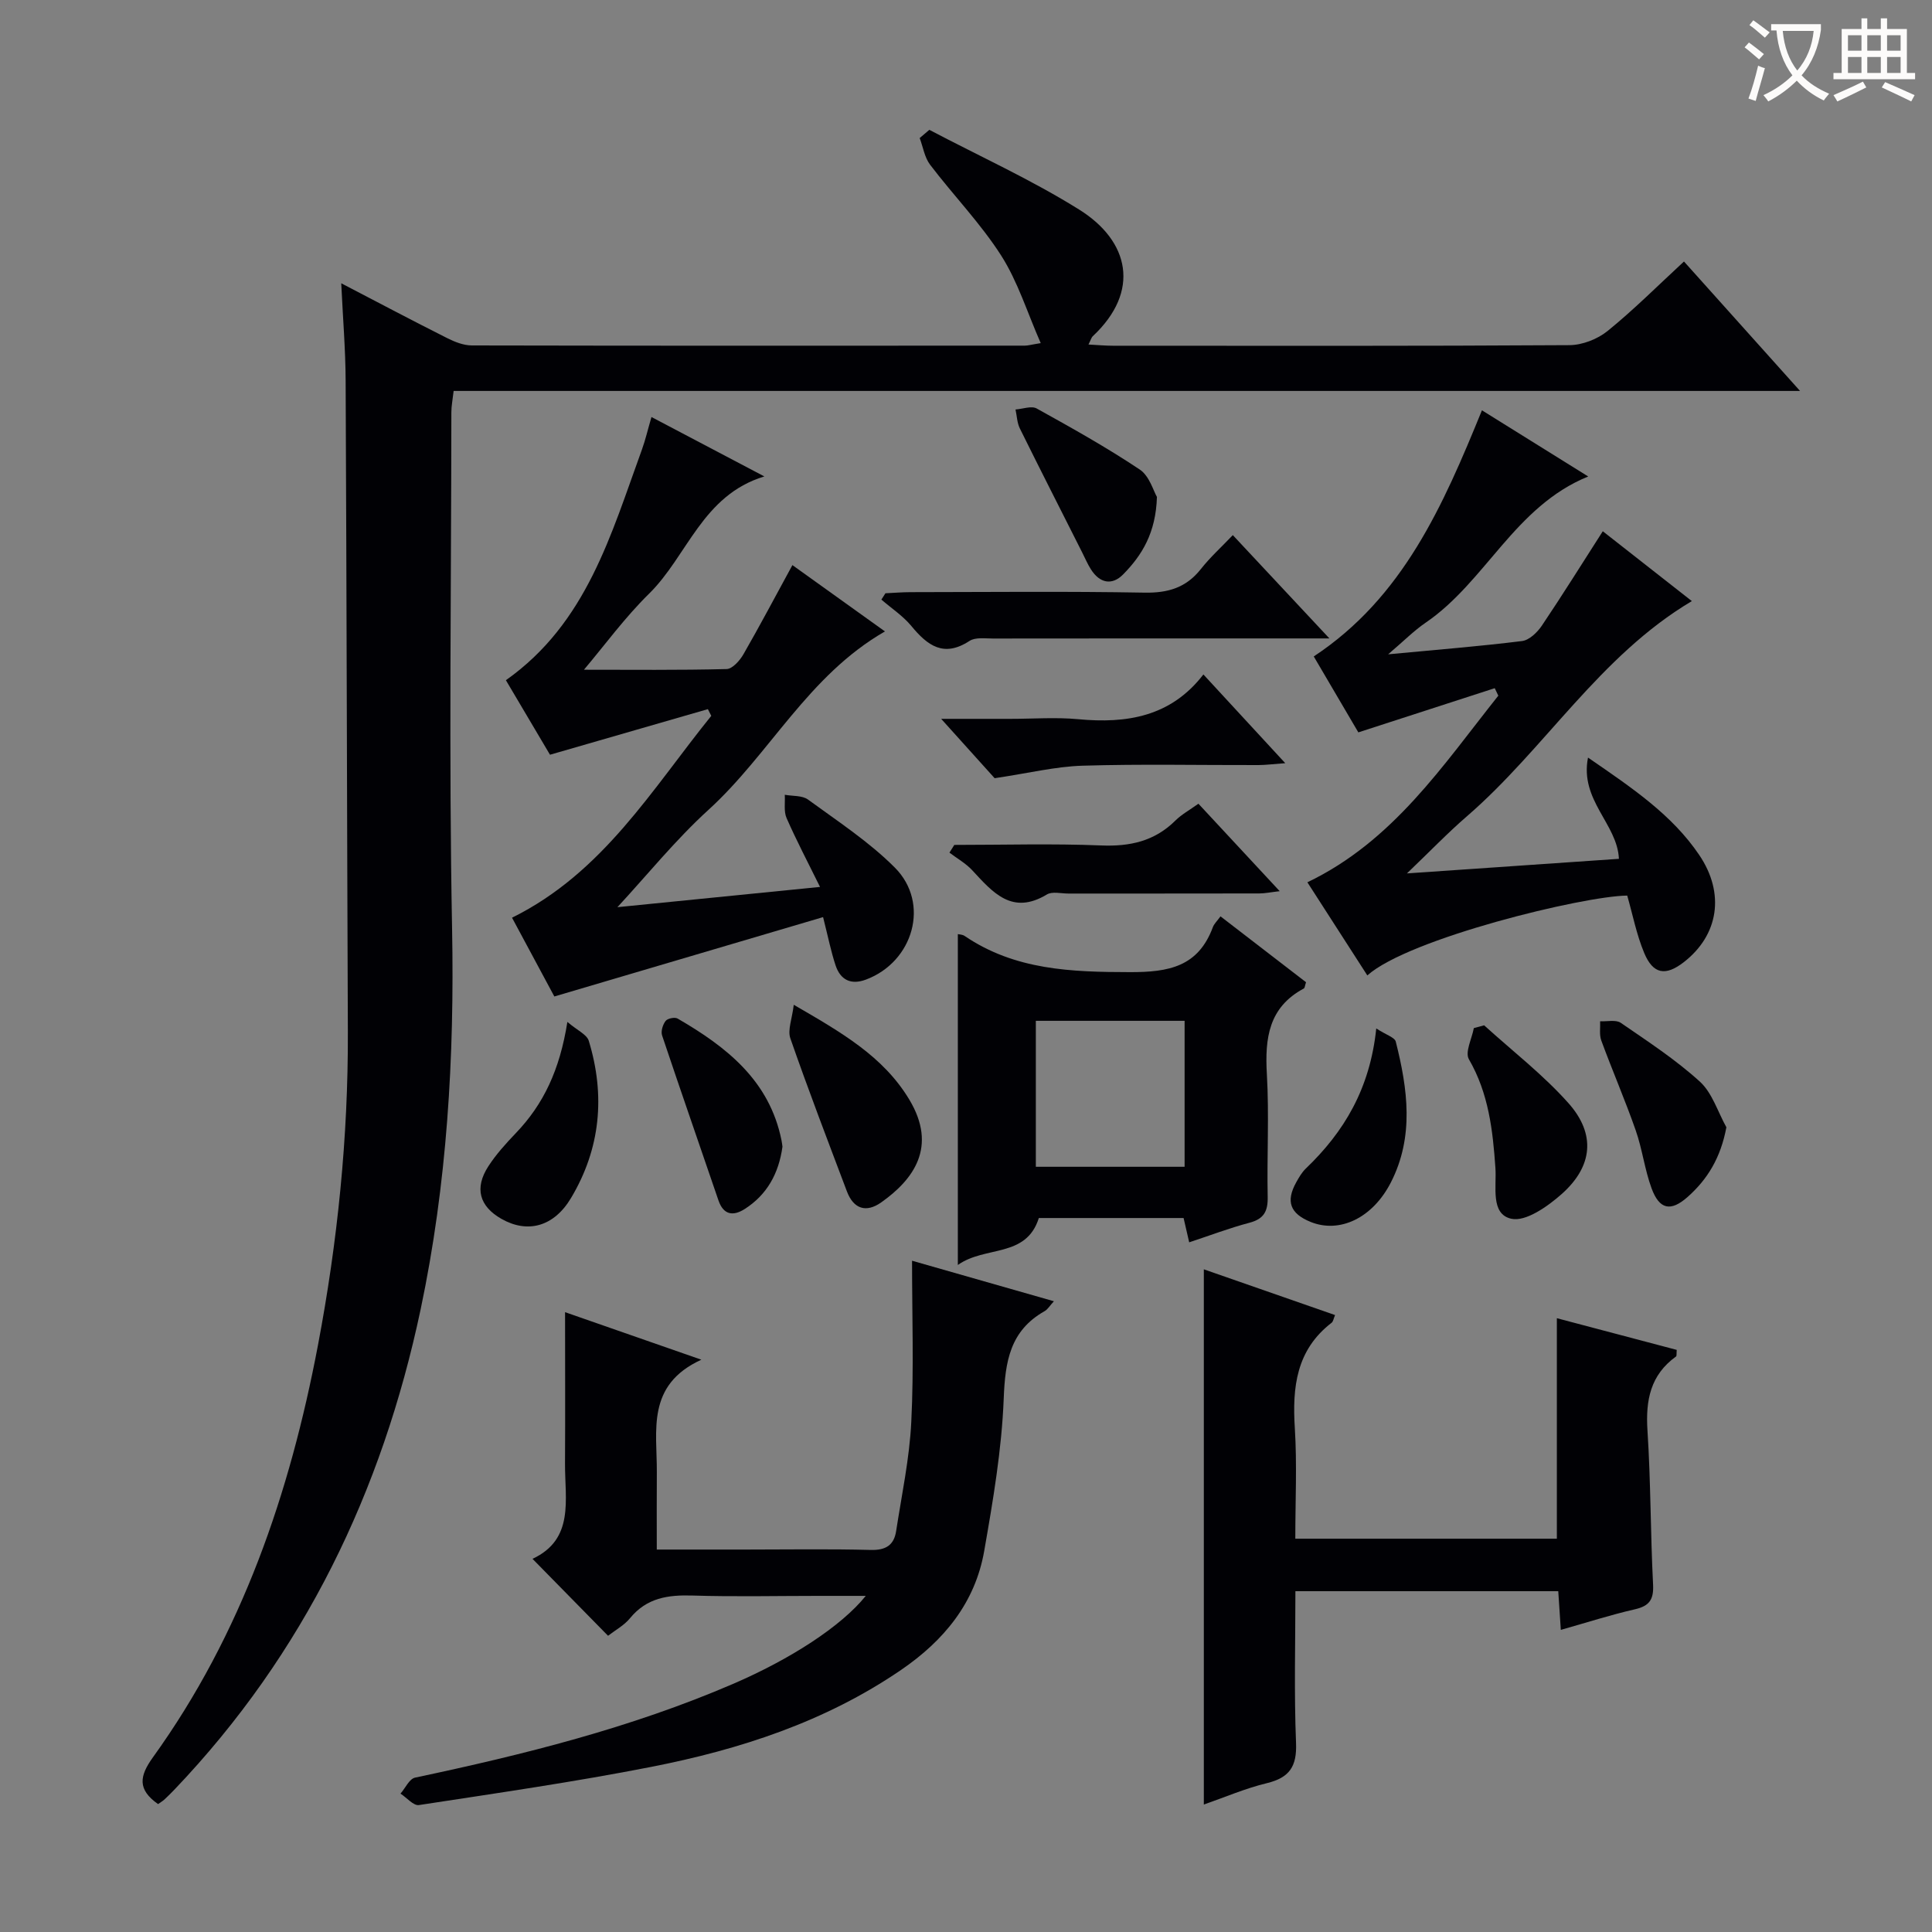 <svg enable-background="new 0 0 400 400" viewBox="0 0 400 400" xmlns="http://www.w3.org/2000/svg"><rect x="0" y="0" width="400" height="400" fill="#808080" stroke="none"/><g fill="#010105"><path d="m32.73 373.52c-4.31-3.03-3.87-5.79-1.08-9.67 18.44-25.59 28.36-54.69 34.18-85.34 4.06-21.42 6.27-43.06 6.19-64.9-.18-44.96-.25-89.91-.46-134.87-.03-6.42-.57-12.84-.91-20.09 7.85 4.09 14.85 7.79 21.93 11.35 1.57.79 3.4 1.52 5.12 1.52 38.16.08 76.32.06 114.48.04.65 0 1.29-.2 3.29-.52-2.79-6.34-4.73-12.71-8.18-18.12-4.27-6.68-9.9-12.47-14.72-18.81-1.15-1.51-1.46-3.67-2.16-5.53.67-.57 1.33-1.14 2-1.7 10.38 5.46 21.13 10.33 31.05 16.53 10.37 6.49 12.72 16.88 2.8 26.19-.32.3-.44.82-.9 1.73 1.89.1 3.49.25 5.09.25 31.5.01 62.99.08 94.49-.12 2.67-.02 5.8-1.24 7.89-2.93 5.42-4.39 10.37-9.36 15.82-14.39 7.82 8.73 15.55 17.35 24.03 26.8-93.5 0-185.99 0-278.76 0-.21 1.85-.47 3.13-.47 4.41-.02 35.66-.53 71.33.15 106.98.5 26.55-1.03 52.79-6.51 78.75-7.97 37.71-24.13 71.28-50.92 99.38-.69.72-1.4 1.43-2.13 2.11-.38.34-.82.59-1.31.95z"/><path d="m188.83 261.02c10.22 2.92 19.56 5.59 29.37 8.39-.85.92-1.28 1.69-1.94 2.06-7.15 4.04-8.15 10.41-8.45 18.06-.41 10.57-2.21 21.12-4.04 31.58-1.88 10.74-8.33 18.56-17.24 24.65-15.69 10.72-33.33 16.45-51.68 20.05-15.95 3.13-32.05 5.45-48.12 7.91-1.12.17-2.53-1.54-3.81-2.37 1-1.14 1.83-3.06 3.01-3.31 22.44-4.75 44.64-10.28 65.8-19.39 11.89-5.12 22.41-11.9 27.52-18.24-3.67 0-6.77 0-9.86 0-8.67 0-17.34.2-25.99-.07-5.07-.16-9.5.46-12.95 4.68-1.22 1.5-3.07 2.49-4.56 3.65-5.17-5.26-10.16-10.35-15.64-15.93 8.73-4.07 6.69-12.26 6.73-19.75.06-10.28.01-20.56.01-31.32 8.6 3 17.71 6.17 28.22 9.84-11.48 5.26-9.16 14.7-9.22 23.34-.04 5.13-.01 10.25-.01 15.97h18.3c8.67 0 17.34-.15 26 .08 3.11.08 4.8-.99 5.25-3.88 1.16-7.53 2.77-15.05 3.14-22.62.55-10.96.16-21.96.16-33.38z"/><path d="m283.09 201.95c-4.25-6.6-8.27-12.85-12.41-19.28 17.78-8.53 28.03-24.2 39.53-38.64-.25-.52-.49-1.03-.74-1.55-9.26 3-18.52 6-28.24 9.15-2.86-4.86-6.03-10.26-9.23-15.72 18.49-12.22 26.76-31.21 34.82-50.96 7.22 4.49 14.36 8.94 22 13.7-15.23 6.2-21.2 21.78-33.67 30.28-2.4 1.64-4.48 3.75-7.75 6.54 10.11-.96 18.95-1.66 27.73-2.75 1.49-.19 3.15-1.79 4.09-3.18 4.26-6.33 8.3-12.81 12.62-19.55 6.02 4.72 12.24 9.6 18.44 14.46-19.15 11.38-30.39 30.56-46.58 44.56-3.96 3.42-7.59 7.21-12.41 11.82 15.62-1.07 29.75-2.05 43.89-3.02-.33-7.26-8.15-12.1-6.4-20.96 9.27 6.37 17.42 11.87 23.03 20.17 5.38 7.95 4.01 16.59-3.19 22.18-3.77 2.93-6.36 2.53-8.21-1.91-1.58-3.78-2.37-7.89-3.51-11.87-9.12.09-45.26 8.88-53.81 16.53z"/><path d="m114.77 206.31c-2.57-4.79-5.71-10.63-8.76-16.31 18.82-9.3 28.96-26.58 41.25-41.79-.23-.46-.47-.92-.7-1.39-10.66 3.08-21.31 6.16-32.69 9.44-2.85-4.82-6.02-10.19-9.13-15.43 16.74-11.82 21.76-30.19 28.16-47.74.72-1.98 1.19-4.05 1.98-6.75 7.83 4.12 15.25 8.02 23.37 12.3-12.86 3.9-15.89 16.43-23.87 24.28-5.04 4.95-9.25 10.74-13.48 15.74 9.81 0 19.68.11 29.54-.14 1.21-.03 2.73-1.76 3.48-3.06 3.39-5.89 6.56-11.9 10.14-18.46 6.26 4.49 12.53 8.97 19.16 13.73-15.91 9.14-23.82 25.35-36.53 36.93-6.85 6.24-12.73 13.54-18.86 20.16 13.01-1.3 27.02-2.7 41.95-4.19-2.52-5.11-4.89-9.61-6.93-14.26-.61-1.39-.27-3.2-.37-4.82 1.62.3 3.6.11 4.81.99 6.15 4.5 12.64 8.73 17.98 14.09 7.34 7.36 3.85 19.52-6 23.19-3.11 1.16-5.28.05-6.28-2.97-.93-2.81-1.51-5.73-2.58-9.97-18.39 5.43-36.57 10.8-55.64 16.43z"/><path d="m249.24 373.61c0-37.15 0-73.69 0-110.81 9.12 3.18 18.1 6.3 27.17 9.47-.31.72-.38 1.33-.71 1.59-7.32 5.63-8.16 13.33-7.62 21.83.47 7.45.1 14.96.1 22.88h54.15c0-15.01 0-30.19 0-45.65 8.35 2.21 16.62 4.39 24.82 6.56-.07.77.02 1.25-.15 1.37-5.31 3.82-6.31 9.07-5.91 15.3.69 10.62.62 21.28 1.16 31.91.16 3.11-.75 4.44-3.77 5.13-4.98 1.14-9.86 2.71-15.33 4.26-.19-2.86-.35-5.26-.53-8.01-18.02 0-35.9 0-54.42 0 0 10.54-.29 20.99.13 31.41.2 4.87-1.35 7.19-6.02 8.33-4.45 1.07-8.69 2.91-13.07 4.43z"/><path d="m252.69 189.72c6.06 4.66 11.93 9.19 17.71 13.64-.24.71-.25 1.19-.46 1.3-7.27 3.88-8.08 10.29-7.65 17.7.49 8.46 0 16.97.17 25.45.06 2.94-.76 4.55-3.75 5.34-4.13 1.09-8.14 2.62-12.5 4.06-.42-1.82-.78-3.35-1.16-5.03-10.09 0-20.03 0-29.97 0-2.63 8.33-11.09 5.68-16.77 9.72 0-23.39 0-45.84 0-68.5.3.07.96.07 1.41.38 10.43 7.08 22.09 7.47 34.22 7.49 8.09.02 14.14-1.14 17.17-9.31.27-.72.91-1.3 1.58-2.24zm-38.23 51.85h30.8c0-10.27 0-20.17 0-30.22-10.39 0-20.45 0-30.8 0z"/><path d="m183.32 122.83c1.74-.08 3.48-.23 5.22-.23 16.13-.02 32.27-.19 48.4.1 4.88.09 8.63-1.02 11.68-4.88 1.95-2.47 4.31-4.6 6.62-7.03 6.51 6.97 12.72 13.61 20 21.39-2.92 0-4.6 0-6.29 0-21.12 0-42.25-.01-63.37.02-1.64 0-3.65-.3-4.86.5-5.33 3.48-8.68.97-12.04-3.1-1.73-2.09-4.11-3.65-6.2-5.46.27-.44.56-.87.84-1.31z"/><path d="m197.58 174.93c10.12 0 20.26-.3 30.36.11 6 .25 11.1-.87 15.42-5.16 1.27-1.26 2.9-2.15 4.76-3.48 5.52 5.94 10.9 11.73 16.83 18.11-1.87.21-3.07.47-4.27.47-13.16.03-26.32.01-39.49.02-1.5 0-3.33-.48-4.44.19-7.22 4.36-11.21-.43-15.46-5.01-1.33-1.44-3.14-2.45-4.72-3.65.34-.53.68-1.06 1.01-1.6z"/><path d="m249.15 139.64c5.85 6.34 11.01 11.94 16.95 18.37-2.51.18-4.03.38-5.54.39-12.15.03-24.31-.24-36.45.13-5.57.17-11.11 1.54-18.18 2.59-2.46-2.73-6.31-7-11.07-12.29h14.37c4.66 0 9.35-.36 13.97.07 10.07.95 19.2-.5 25.95-9.26z"/><path d="m164.34 208.03c9.88 5.73 18.53 10.67 23.91 19.61 5.91 9.82.86 16.59-5.8 21.3-3.11 2.2-5.72 1.38-7.1-2.26-3.98-10.54-8.02-21.07-11.72-31.71-.6-1.74.37-4.02.71-6.94z"/><path d="m307.27 212.28c5.86 5.32 12.2 10.21 17.44 16.09 5.73 6.42 5.08 13.12-1.4 18.86-2.89 2.56-7.42 5.76-10.41 5.1-4.36-.97-3.02-6.64-3.29-10.51-.54-7.82-1.41-15.47-5.49-22.51-.85-1.47.62-4.27 1.02-6.45.71-.2 1.42-.39 2.13-.58z"/><path d="m117.47 211.58c2.06 1.76 4.02 2.59 4.43 3.91 3.46 11.34 2.43 22.34-3.69 32.57-3.56 5.95-9 7.35-14.38 4.3-4.58-2.6-5.65-6.37-2.73-10.88 1.61-2.49 3.65-4.74 5.71-6.89 5.69-5.95 9.07-13 10.66-23.01z"/><path d="m239.53 102.88c-.22 7.44-3.09 12.08-7 16.05-2.33 2.36-4.86 1.79-6.66-1.04-.71-1.11-1.22-2.34-1.82-3.52-4.31-8.55-8.66-17.08-12.9-25.66-.58-1.17-.61-2.61-.9-3.93 1.48-.1 3.29-.81 4.38-.21 7.23 4.01 14.47 8.05 21.34 12.64 2.02 1.34 2.84 4.47 3.56 5.67z"/><path d="m357.43 233.39c-1.18 6.31-3.9 10.77-8.03 14.43-3.49 3.09-5.84 2.63-7.47-1.82-1.42-3.87-1.91-8.09-3.28-11.99-2.19-6.26-4.83-12.35-7.12-18.58-.44-1.2-.18-2.65-.24-3.99 1.45.08 3.26-.37 4.28.33 5.6 3.85 11.35 7.61 16.36 12.16 2.57 2.34 3.71 6.25 5.5 9.46z"/><path d="m162 237.42c-.77 5.55-3.2 9.94-7.81 12.89-2.34 1.49-4.38 1.31-5.44-1.78-3.88-11.38-7.85-22.74-11.67-34.15-.29-.86.14-2.24.73-3.01.4-.52 1.9-.83 2.48-.49 10.13 5.87 19.04 12.84 21.52 25.25.1.47.14.96.19 1.29z"/><path d="m284.94 212.93c2.07 1.35 3.82 1.85 4.04 2.73 2.47 9.78 3.84 19.65-1.01 29.14-3.79 7.41-10.63 10.61-16.61 8.19-4.25-1.72-5.19-4.23-3-8.19.56-1.01 1.17-2.07 1.99-2.86 7.91-7.58 13.29-16.5 14.59-29.01z"/></g><path d="m362.1 8.8c1.1.8 2.1 1.6 3.1 2.4l-1 1.1c-1.3-1.1-2.3-2-3-2.5zm1.9 4.8c.5.2.9.4 1.4.5-.6 2.3-1.3 4.5-1.9 6.8l-1.5-.5c.8-2.1 1.4-4.3 2-6.8zm-1-9.4c1.3.9 2.4 1.8 3.4 2.5l-1 1.1c-1.4-1.2-2.4-2.1-3.2-2.6zm3.7 2.2v-1.4h10.3v1.2c-.5 3.6-1.8 6.8-4 9.4 1.5 1.6 3.4 2.8 5.7 3.8-.3.4-.7.8-1.1 1.4-2.3-1.1-4.1-2.5-5.6-4.1-1.6 1.6-3.6 3.1-5.9 4.3-.3-.5-.7-.9-1-1.3 2.4-1.1 4.4-2.5 6-4.1-1.9-2.5-3-5.6-3.3-9.3h-1.1zm8.8 0h-6.4c.3 3.3 1.3 6 3 8.2 2-2.3 3.1-5.1 3.4-8.2z" fill="#fcfbfa"/><path d="m385.3 3.8h1.3v2.2h2.8v-2.2h1.3v2.2h4.1v9.1h1.7v1.3h-16.9v-1.3h1.7v-9.1h4.1v-2.2zm.4 13.1.7 1.2c-1.8.9-3.8 1.9-6 2.9-.2-.4-.5-.8-.8-1.3 2.3-1 4.3-1.9 6.1-2.8zm-3.1-6.4h2.8v-3.2h-2.8zm0 4.6h2.8v-3.3h-2.8zm4-4.6h2.8v-3.2h-2.8zm0 4.6h2.8v-3.3h-2.8zm3.7 1.9c2.1.9 4.1 1.8 6.1 2.7l-.7 1.3c-2.2-1.1-4.2-2-6.1-2.9zm3.2-9.7h-2.8v3.2h2.8zm-2.8 7.8h2.8v-3.3h-2.8z" fill="#fcfbfa"/></svg>